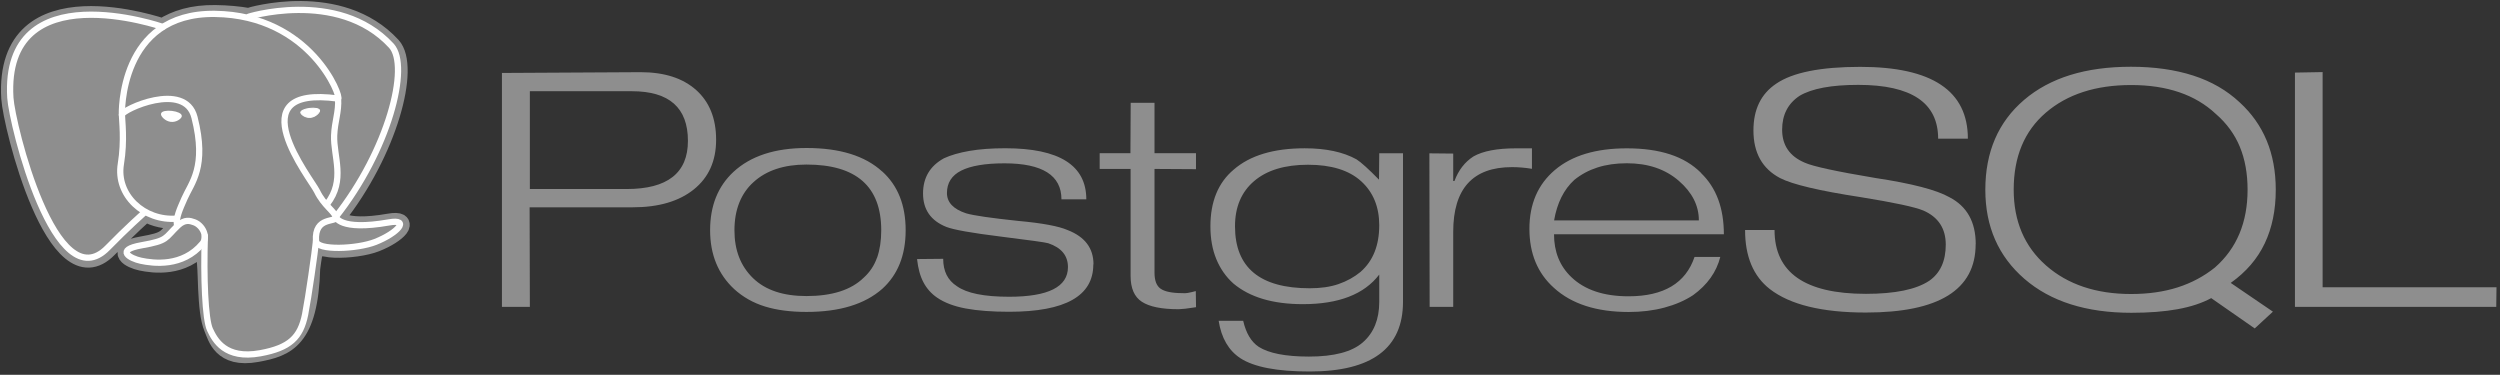 <svg width="547" height="82" viewBox="0 0 547 82" fill="none" xmlns="http://www.w3.org/2000/svg">
<rect x="0" y="0" width="547" height="82" fill="#333333" stroke="none"/>
<path d="M137.111 41.354H115.933V19.959H138.26C146.433 19.959 150.519 23.58 150.519 30.823C150.519 37.845 146.048 41.358 137.111 41.358M152.331 19.709C149.411 17.099 145.369 15.793 140.151 15.793L109.823 15.962V67.149H115.933L115.879 45.358H138.446C144.104 45.358 148.561 44.053 151.811 41.442C155.061 38.831 156.687 35.209 156.687 30.576C156.687 25.943 155.236 22.322 152.335 19.709H152.331ZM191.882 56.4C191.298 58.074 190.3 59.573 188.983 60.754C186.245 63.438 182.069 64.778 176.452 64.778C171.379 64.778 167.488 63.495 164.772 60.866C162.057 58.237 160.697 54.767 160.697 50.392C160.697 48.115 161.053 46.093 161.763 44.329C162.473 42.566 163.504 41.077 164.854 39.863C167.665 37.291 171.53 36.004 176.454 36.004C187.36 36.004 192.815 40.8 192.815 50.392C192.815 52.671 192.505 54.673 191.903 56.4M193.01 37.517C189.287 34.107 183.776 32.383 176.472 32.383C169.574 32.383 164.241 34.125 160.482 37.608C157.087 40.762 155.372 45.015 155.372 50.372C155.372 55.689 157.124 59.979 160.628 63.242C162.562 65.002 164.816 66.278 167.391 67.066C169.966 67.855 172.986 68.249 176.454 68.249C183.717 68.249 189.229 66.562 193.047 63.189C196.441 60.109 198.157 55.855 198.157 50.37C198.157 44.87 196.441 40.58 193.01 37.496V37.517ZM239.216 57.88C239.216 64.769 233.071 68.214 220.783 68.214C217.027 68.214 213.863 67.976 211.293 67.495C208.724 67.015 206.634 66.221 205.03 65.116C203.792 64.274 202.777 63.141 202.075 61.816C201.345 60.459 200.871 58.754 200.652 56.682L206.369 56.627C206.369 59.341 207.369 61.335 209.371 62.619C211.519 64.159 215.321 64.929 220.783 64.929C229.372 64.929 233.668 62.765 233.668 58.442C233.668 55.912 232.208 54.174 229.346 53.217C228.762 53.034 225.289 52.548 218.944 51.762C212.598 50.975 208.614 50.267 207.048 49.644C203.657 48.288 201.962 45.849 201.962 42.333C201.962 38.886 203.477 36.319 206.524 34.636C208.021 33.94 209.892 33.401 212.138 33.014C214.385 32.627 216.985 32.437 219.942 32.437C231.772 32.437 237.686 36.166 237.686 43.62H232.248C232.248 38.377 228.087 35.736 219.774 35.736C215.544 35.736 212.388 36.286 210.31 37.331C208.231 38.377 207.192 40.026 207.192 42.227C207.192 44.28 208.598 45.765 211.405 46.681C213.047 47.158 216.821 47.708 222.73 48.331C228.019 48.808 231.649 49.486 233.618 50.348C237.378 51.815 239.254 54.308 239.254 57.823L239.216 57.88ZM261.674 67.217L259.347 67.547L257.896 67.657C254.173 67.657 251.509 67.116 249.843 66.031C248.176 64.945 247.373 63.048 247.373 60.347V36.963H240.61V33.527H247.339L247.394 22.491H252.606V33.527H261.683V37.018L252.606 36.963V59.691C252.606 61.383 253.053 62.551 253.947 63.174C254.841 63.797 256.436 64.138 258.736 64.138C259.064 64.175 259.429 64.164 259.831 64.102C260.439 63.993 261.042 63.855 261.638 63.688L261.692 67.171L261.674 67.217ZM297.727 59.462C296.304 60.635 294.683 61.53 292.86 62.157C291.037 62.784 288.94 63.073 286.571 63.073C275.668 63.073 270.219 58.55 270.219 49.507C270.219 45.295 271.613 41.999 274.404 39.618C277.194 37.236 281.119 36.046 286.189 36.046C291.294 36.046 295.168 37.247 297.811 39.645C300.454 42.043 301.777 45.259 301.777 49.288C301.777 53.683 300.426 57.071 297.729 59.451M306.991 33.536H301.779L301.724 39.312C299.424 36.965 297.782 35.485 296.796 34.862C293.876 33.249 290.102 32.446 285.468 32.446C278.683 32.446 273.5 34.004 269.927 37.117C266.532 39.977 264.839 44.115 264.839 49.536C264.839 52.213 265.268 54.6 266.125 56.686C266.983 58.772 268.235 60.578 269.879 62.043C273.46 65.046 278.521 66.549 285.063 66.549C292.918 66.549 298.49 64.391 301.78 60.074V66.051C301.78 69.864 300.585 72.812 298.196 74.902C295.807 76.992 291.876 78.019 286.403 78.019C281.256 78.019 277.592 77.285 275.404 75.885C273.761 74.79 272.63 72.893 272.009 70.192H266.644C267.228 73.963 268.834 76.691 271.389 78.374C274.382 80.314 279.419 81.284 286.536 81.284C300.151 81.284 306.976 76.2 306.976 66.031V33.551L306.991 33.536ZM335.187 36.934C333.617 36.677 332.161 36.567 330.814 36.567C322.246 36.567 317.963 41.288 317.963 50.726V67.141H312.805L312.75 33.551L317.964 33.602V39.597H318.238C319.114 37.236 320.501 35.445 322.396 34.226C324.472 33.045 327.571 32.455 331.692 32.455H335.191V36.965L335.187 36.934ZM340.036 48.223C340.693 44.406 342.171 41.451 344.465 39.357C345.962 38.147 347.659 37.236 349.553 36.631C351.448 36.026 353.568 35.722 355.955 35.722C360.587 35.722 364.35 36.998 367.307 39.55C370.263 42.102 371.709 44.995 371.709 48.221L340.036 48.223ZM372.216 37.859C370.391 36.021 368.128 34.662 365.427 33.779C362.726 32.895 359.587 32.455 355.937 32.455C349.185 32.455 343.947 34.032 340.22 37.185C336.494 40.338 334.636 44.628 334.636 50.059C334.636 55.489 336.424 59.775 340.001 62.983C343.87 66.504 349.309 68.263 356.368 68.263C359.178 68.263 361.775 67.943 364.166 67.305C366.557 66.667 368.647 65.761 370.433 64.591C373.572 62.327 375.558 59.531 376.401 56.213H370.765C368.831 61.957 364.018 64.83 356.322 64.83C350.887 64.83 346.71 63.425 343.794 60.617C341.275 58.209 340.02 55.091 340.02 51.259H377.182C377.182 45.561 375.54 41.093 372.2 37.876L372.216 37.859Z" fill="#8E8E8E"/>
<path d="M432.272 53.423C432.272 63.396 424.265 68.383 408.251 68.383C398.657 68.383 391.652 66.665 387.24 63.249C383.626 60.426 381.823 56.121 381.823 50.328H388.269C388.269 59.638 394.93 64.293 408.249 64.293C414.637 64.293 419.254 63.339 422.119 61.436C424.528 59.753 425.733 57.115 425.733 53.527C425.733 49.974 424.09 47.484 420.805 46.054C418.944 45.285 414.418 44.313 407.172 43.143C398.084 41.75 392.193 40.36 389.492 38.969C385.586 36.915 383.652 33.438 383.652 28.53C383.652 23.952 385.294 20.546 388.634 18.311C392.211 15.858 398.343 14.629 407.026 14.629C422.721 14.629 430.569 19.865 430.569 30.337H424.066C424.066 22.491 418.239 18.571 406.586 18.571C400.741 18.571 396.467 19.359 393.764 20.954C391.205 22.641 389.931 25.116 389.931 28.379C389.931 31.789 391.574 34.191 394.859 35.584C396.611 36.391 401.757 37.509 410.298 38.939C418.328 40.149 423.749 41.561 426.541 43.156C430.373 45.136 432.29 48.564 432.29 53.423H432.272ZM484.649 58.512C482.24 60.45 479.517 61.904 476.486 62.875C473.454 63.847 470.056 64.329 466.295 64.329C458.623 64.329 452.425 62.252 447.691 58.099C442.957 53.947 440.597 48.412 440.597 41.495C440.597 34.286 442.942 28.669 447.636 24.643C452.33 20.617 458.55 18.606 466.293 18.606C474.146 18.606 480.32 20.71 484.813 24.918C487.186 26.971 488.938 29.366 490.073 32.11C491.208 34.855 491.77 37.984 491.77 41.497C491.77 48.669 489.394 54.341 484.645 58.51M488.073 61.906C491.431 59.526 493.916 56.644 495.524 53.256C497.132 49.868 497.937 45.959 497.937 41.526C497.937 33.579 495.309 27.226 490.053 22.408C487.242 19.772 483.848 17.812 479.869 16.53C475.891 15.249 471.347 14.605 466.237 14.605C456.309 14.605 448.534 17.026 442.877 21.856C437.219 26.687 434.39 33.245 434.39 41.523C434.39 49.578 437.245 56.079 442.955 61.022C448.665 65.965 456.466 68.438 466.352 68.438C470.221 68.438 473.593 68.175 476.475 67.649C479.356 67.123 481.804 66.317 483.811 65.229L493.334 71.861L497.313 68.19L488.091 61.907L488.073 61.906ZM546.199 67.143H502.133V15.883L508.188 15.773V62.848H546.235L546.181 67.127L546.199 67.143Z" fill="#8E8E8E"/>
<path d="M68.033 58.54C68.646 54.195 68.461 53.557 72.263 54.261L73.23 54.334C76.154 54.448 79.977 53.934 82.224 53.045C87.06 51.135 89.925 47.945 85.158 48.783C74.281 50.693 73.533 47.554 73.533 47.554C85.018 33.043 89.819 14.622 85.677 10.112C74.353 -2.184 54.807 3.631 54.46 3.783L54.356 3.802C52.206 3.422 49.801 3.197 47.1 3.16C42.178 3.09 38.444 4.26 35.61 6.088C35.61 6.088 0.705 -6.159 2.329 21.488C2.676 27.369 12.229 65.988 23.623 54.323C27.788 50.057 31.814 46.451 31.814 46.451C33.913 47.632 36.316 48.154 38.714 47.95L38.907 47.809C38.847 48.341 38.871 48.854 38.986 49.47C36.051 52.262 36.913 52.752 31.044 53.782C25.107 54.823 28.594 56.679 30.872 57.165C33.633 57.751 40.021 58.585 44.337 53.443L44.165 54.03C45.315 54.814 45.238 59.667 45.403 63.136C45.567 66.604 45.841 69.84 46.669 71.749C47.498 73.657 48.48 78.569 56.192 77.164C62.638 75.987 67.567 74.295 68.018 58.547" fill="#8E8E8E"/>
<path d="M68.033 58.54C68.646 54.195 68.461 53.557 72.263 54.261L73.23 54.334C76.154 54.448 79.977 53.934 82.224 53.045C87.06 51.135 89.925 47.945 85.158 48.783C74.281 50.693 73.533 47.554 73.533 47.554C85.018 33.043 89.819 14.622 85.677 10.112C74.353 -2.184 54.807 3.631 54.46 3.783L54.356 3.802C52.206 3.422 49.801 3.197 47.1 3.16C42.178 3.09 38.444 4.26 35.61 6.088C35.61 6.088 0.705 -6.159 2.329 21.488C2.676 27.369 12.229 65.988 23.623 54.323C27.788 50.057 31.814 46.451 31.814 46.451C33.913 47.632 36.316 48.154 38.714 47.95L38.907 47.809C38.847 48.341 38.871 48.854 38.986 49.47C36.051 52.262 36.913 52.752 31.044 53.782C25.107 54.823 28.594 56.679 30.872 57.165C33.633 57.751 40.021 58.585 44.337 53.443L44.165 54.03C45.315 54.814 45.238 59.667 45.403 63.136C45.567 66.604 45.841 69.84 46.669 71.749C47.498 73.657 48.48 78.569 56.192 77.164C62.638 75.987 67.567 74.295 68.018 58.547" stroke="#8E8E8E" stroke-width="4.108"/>
<path d="M85.156 48.781C74.279 50.691 73.531 47.552 73.531 47.552C85.016 33.04 89.818 14.618 85.675 10.11C74.371 -2.186 54.807 3.631 54.46 3.783L54.354 3.802C52.204 3.422 49.799 3.197 47.096 3.16C42.174 3.092 38.44 4.26 35.608 6.088C35.608 6.088 0.701 -6.159 2.325 21.488C2.672 27.369 12.224 65.99 23.619 54.323C27.784 50.057 31.808 46.45 31.808 46.45C33.907 47.632 36.311 48.154 38.708 47.95L38.904 47.809C38.843 48.341 38.871 48.854 38.982 49.47C36.048 52.262 36.909 52.752 31.043 53.782C25.105 54.823 28.594 56.679 30.872 57.164C33.633 57.751 40.021 58.585 44.337 53.443L44.165 54.029C45.315 54.814 46.123 59.132 45.99 63.05C45.857 66.967 45.764 69.65 46.671 71.751C47.578 73.852 48.481 78.57 56.197 77.166C62.643 75.989 65.985 72.942 66.448 67.856C66.777 64.241 67.525 64.776 67.571 61.544L68.169 60.015C68.859 55.115 68.279 53.535 72.25 54.27L73.217 54.343C76.141 54.457 79.966 53.943 82.211 53.054C87.047 51.144 89.912 47.954 85.146 48.792L85.156 48.781Z" fill="#8E8E8E"/>
<path d="M44.82 51.591C44.521 60.708 44.893 69.891 45.943 72.124C46.992 74.358 49.235 78.697 56.951 77.289C63.397 76.112 65.742 73.835 66.759 68.808C67.489 65.11 68.954 54.838 69.138 52.735M35.571 5.879C35.571 5.879 0.622 -6.276 2.265 21.383C2.63 27.265 12.164 65.886 23.563 54.2C27.727 49.934 31.492 46.588 31.492 46.588M54.46 3.66C53.25 3.983 73.891 -2.764 85.62 9.998C89.763 14.508 84.963 32.93 73.477 47.442" stroke="white" stroke-width="1.369" stroke-linecap="round" stroke-linejoin="round"/>
<path d="M73.458 47.441C73.458 47.441 74.188 50.575 85.084 48.665C89.85 47.827 86.981 51.017 82.145 52.929C78.178 54.497 69.283 54.898 69.138 52.733C68.764 47.142 73.82 48.841 73.455 47.441C73.126 46.179 70.863 44.942 69.367 41.854C68.062 39.159 51.463 18.494 73.969 21.563C74.794 21.416 68.098 3.332 47.032 3.039C25.966 2.746 26.665 25.094 26.665 25.094" stroke="white" stroke-width="1.369" stroke-linecap="round" stroke-linejoin="bevel"/>
<path d="M38.926 49.353C35.987 52.145 36.852 52.634 30.983 53.665C25.045 54.71 28.534 56.561 30.812 57.047C33.573 57.634 39.96 58.468 44.276 53.322C45.59 51.754 44.269 49.252 42.464 48.617C41.592 48.309 40.426 47.924 38.924 49.351L38.926 49.353Z" stroke="white" stroke-width="1.369" stroke-linejoin="round"/>
<path d="M38.734 49.305C38.438 47.662 39.367 45.712 40.364 43.424C41.86 39.995 45.313 36.563 42.554 25.682C40.495 17.574 26.682 23.996 26.676 25.096C26.671 26.196 27.3 30.669 26.444 35.876C25.328 42.674 31.523 48.421 38.657 47.835" stroke="white" stroke-width="1.369" stroke-linecap="round" stroke-linejoin="round"/>
<path d="M35.447 24.927C35.385 25.303 36.256 26.302 37.389 26.438C38.522 26.573 39.488 25.789 39.552 25.415C39.615 25.041 38.745 24.627 37.61 24.491C36.475 24.355 35.507 24.553 35.447 24.927Z" fill="white" stroke="white" stroke-width="0.456"/>
<path d="M69.923 24.163C69.985 24.538 69.117 25.538 67.981 25.673C66.846 25.809 65.879 25.024 65.817 24.647C65.755 24.269 66.625 23.858 67.759 23.723C68.892 23.587 69.858 23.783 69.921 24.159L69.923 24.163Z" fill="white" stroke="white" stroke-width="0.228"/>
<path d="M73.975 21.563C74.161 24.509 73.23 26.513 73.112 29.652C72.938 34.209 75.663 39.423 71.557 44.648" stroke="white" stroke-width="1.369" stroke-linecap="round" stroke-linejoin="round"/>
</svg>
